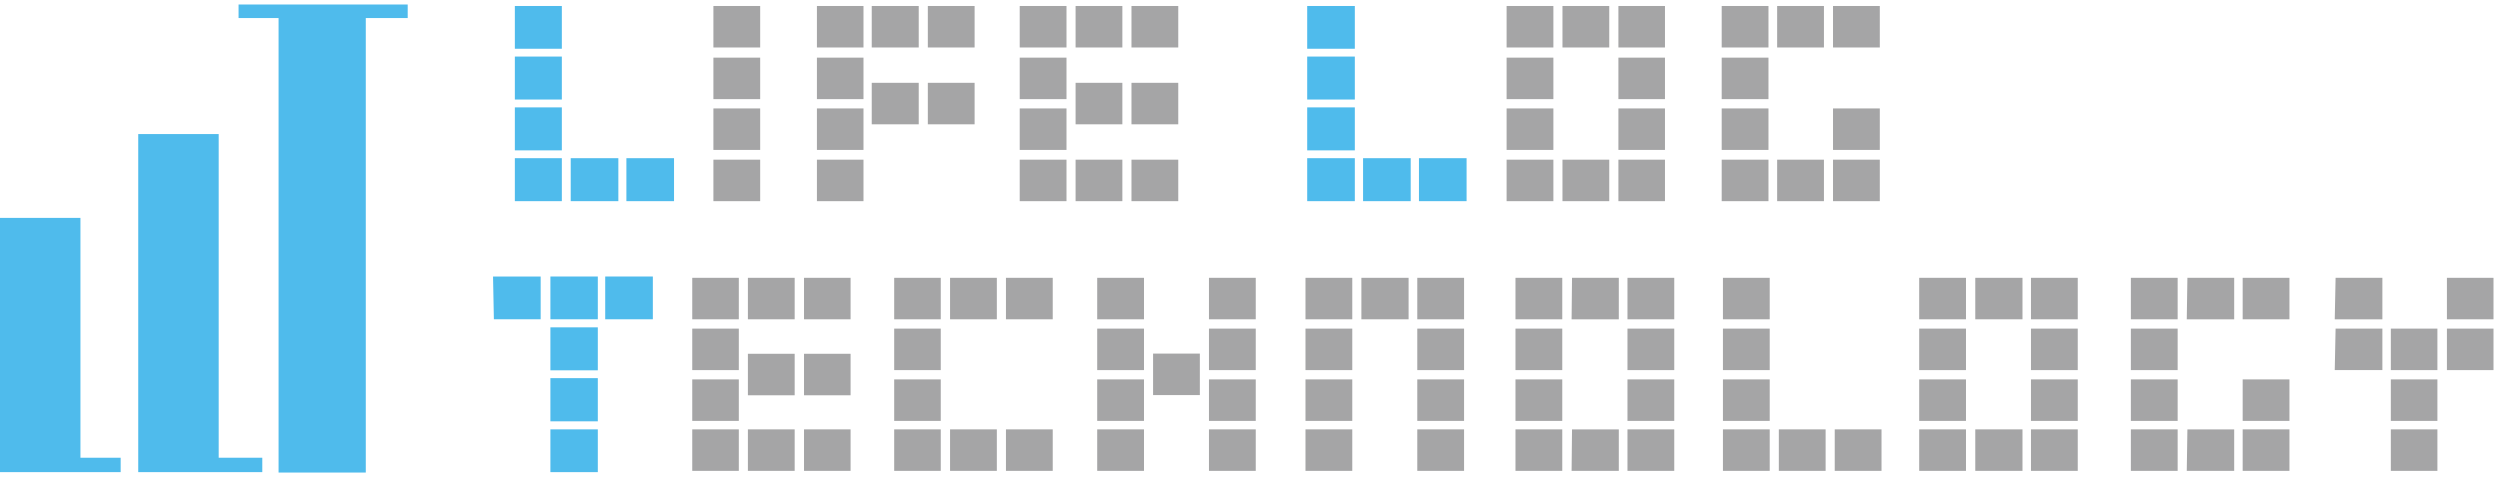 <svg width="308" height="59" viewBox="0 0 308 59" fill="none" xmlns="http://www.w3.org/2000/svg">
<path d="M60.846 39.335H66.61V34.066H60.742L60.846 39.335Z" fill="#4FBBEC"/>
<path d="M67.809 39.335H73.651V34.066H67.809V39.335Z" fill="#4FBBEC"/>
<path d="M67.809 45.622H73.651V40.328H67.809V45.622Z" fill="#4FBBEC"/>
<path d="M67.809 51.906H73.651V46.586H67.809V51.906Z" fill="#4FBBEC"/>
<path d="M67.809 58.167H73.651V52.898H67.809V58.167Z" fill="#4FBBEC"/>
<path d="M74.562 39.335H80.431V34.066H74.562V39.335Z" fill="#4FBBEC"/>
<path d="M125.629 5.85H131.393V0.738H125.629V5.85Z" fill="#A5A5A6"/>
<path d="M132.512 5.85H138.275V0.738H132.512V5.85Z" fill="#A5A5A6"/>
<path d="M125.629 12.213H131.393V7.102H125.629V12.213Z" fill="#A5A5A6"/>
<path d="M125.629 18.471H131.393V13.359H125.629V18.471Z" fill="#A5A5A6"/>
<path d="M125.629 24.784H131.393V19.672H125.629V24.784Z" fill="#A5A5A6"/>
<path d="M139.398 5.85H145.162V0.738H139.398V5.85Z" fill="#A5A5A6"/>
<path d="M132.512 15.315H138.275V10.203H132.512V15.315Z" fill="#A5A5A6"/>
<path d="M139.398 15.315H145.162V10.203H139.398V15.315Z" fill="#A5A5A6"/>
<path d="M132.512 24.784H138.275V19.672H132.512V24.784Z" fill="#A5A5A6"/>
<path d="M139.398 24.784H145.162V19.672H139.398V24.784Z" fill="#A5A5A6"/>
<path d="M100.645 5.85H106.382V0.738H100.645V5.85Z" fill="#A5A5A6"/>
<path d="M107.398 5.85H113.188V0.738H107.398V5.85Z" fill="#A5A5A6"/>
<path d="M100.645 12.213H106.382V7.102H100.645V12.213Z" fill="#A5A5A6"/>
<path d="M100.645 18.471H106.382V13.359H100.645V18.471Z" fill="#A5A5A6"/>
<path d="M100.645 24.784H106.382V19.672H100.645V24.784Z" fill="#A5A5A6"/>
<path d="M87.891 5.85H93.654V0.738H87.891V5.85Z" fill="#A5A5A6"/>
<path d="M87.891 12.213H93.654V7.102H87.891V12.213Z" fill="#A5A5A6"/>
<path d="M87.891 18.471H93.654V13.359H87.891V18.471Z" fill="#A5A5A6"/>
<path d="M87.891 24.784H93.654V19.672H87.891V24.784Z" fill="#A5A5A6"/>
<path d="M114.309 5.85H120.072V0.738H114.309V5.85Z" fill="#A5A5A6"/>
<path d="M107.398 15.315H113.188V10.203H107.398V15.315Z" fill="#A5A5A6"/>
<path d="M114.309 15.315H120.072V10.203H114.309V15.315Z" fill="#A5A5A6"/>
<path d="M117.047 58.01H122.811V52.898H117.047V58.01Z" fill="#A5A5A6"/>
<path d="M123.934 58.01H129.697V52.898H123.934V58.01Z" fill="#A5A5A6"/>
<path d="M110.164 39.338H115.902V34.227H110.164V39.338Z" fill="#A5A5A6"/>
<path d="M117.047 39.338H122.811V34.227H117.047V39.338Z" fill="#A5A5A6"/>
<path d="M110.164 45.596H115.902V40.484H110.164V45.596Z" fill="#A5A5A6"/>
<path d="M110.164 51.854H115.902V46.742H110.164V51.854Z" fill="#A5A5A6"/>
<path d="M110.164 58.01H115.902V52.898H110.164V58.01Z" fill="#A5A5A6"/>
<path d="M123.934 39.338H129.697V34.227H123.934V39.338Z" fill="#A5A5A6"/>
<path d="M135.176 39.338H140.94V34.227H135.176V39.338Z" fill="#A5A5A6"/>
<path d="M148.945 45.596H154.709V40.484H148.945V45.596Z" fill="#A5A5A6"/>
<path d="M142.059 48.674H147.822V43.562H142.059V48.674Z" fill="#A5A5A6"/>
<path d="M135.176 45.596H140.94V40.484H135.176V45.596Z" fill="#A5A5A6"/>
<path d="M135.176 51.854H140.94V46.742H135.176V51.854Z" fill="#A5A5A6"/>
<path d="M135.176 58.01H140.94V52.898H135.176V58.01Z" fill="#A5A5A6"/>
<path d="M148.945 51.854H154.709V46.742H148.945V51.854Z" fill="#A5A5A6"/>
<path d="M148.945 58.01H154.709V52.898H148.945V58.01Z" fill="#A5A5A6"/>
<path d="M148.945 39.338H154.709V34.227H148.945V39.338Z" fill="#A5A5A6"/>
<path d="M160.836 39.338H166.6V34.227H160.836V39.338Z" fill="#A5A5A6"/>
<path d="M167.723 39.338H173.539V34.227H167.723V39.338Z" fill="#A5A5A6"/>
<path d="M160.836 45.596H166.6V40.484H160.836V45.596Z" fill="#A5A5A6"/>
<path d="M160.836 51.854H166.6V46.742H160.836V51.854Z" fill="#A5A5A6"/>
<path d="M160.836 58.01H166.6V52.898H160.836V58.01Z" fill="#A5A5A6"/>
<path d="M174.609 45.596H180.373V40.484H174.609V45.596Z" fill="#A5A5A6"/>
<path d="M174.609 51.854H180.373V46.742H174.609V51.854Z" fill="#A5A5A6"/>
<path d="M174.609 58.01H180.373V52.898H174.609V58.01Z" fill="#A5A5A6"/>
<path d="M174.609 39.338H180.373V34.227H174.609V39.338Z" fill="#A5A5A6"/>
<path d="M161.047 6.007H166.915V0.738H161.047V6.007Z" fill="#4FBBEC"/>
<path d="M167.93 24.783H173.798V19.488H167.93V24.783Z" fill="#4FBBEC"/>
<path d="M161.047 12.263H166.915V6.969H161.047V12.263Z" fill="#4FBBEC"/>
<path d="M161.047 18.525H166.915V13.23H161.047V18.525Z" fill="#4FBBEC"/>
<path d="M161.047 24.783H166.915V19.488H161.047V24.783Z" fill="#4FBBEC"/>
<path d="M174.816 24.783H180.684V19.488H174.816V24.783Z" fill="#4FBBEC"/>
<path d="M63.43 6.007H69.219V0.738H63.43V6.007Z" fill="#4FBBEC"/>
<path d="M70.312 24.783H76.181V19.488H70.312V24.783Z" fill="#4FBBEC"/>
<path d="M63.43 12.263H69.219V6.969H63.43V12.263Z" fill="#4FBBEC"/>
<path d="M63.43 18.525H69.219V13.23H63.43V18.525Z" fill="#4FBBEC"/>
<path d="M63.43 24.783H69.219V19.488H63.43V24.783Z" fill="#4FBBEC"/>
<path d="M77.172 24.783H83.04V19.488H77.172V24.783Z" fill="#4FBBEC"/>
<path d="M185.613 5.85H191.377V0.738H185.613V5.85Z" fill="#A5A5A6"/>
<path d="M192.496 5.85H198.26V0.738H192.496V5.85Z" fill="#A5A5A6"/>
<path d="M199.387 12.213H205.124V7.102H199.387V12.213Z" fill="#A5A5A6"/>
<path d="M199.387 18.471H205.124V13.359H199.387V18.471Z" fill="#A5A5A6"/>
<path d="M192.496 24.784H198.26V19.672H192.496V24.784Z" fill="#A5A5A6"/>
<path d="M199.387 5.85H205.124V0.738H199.387V5.85Z" fill="#A5A5A6"/>
<path d="M212.113 5.85H217.877V0.738H212.113V5.85Z" fill="#A5A5A6"/>
<path d="M218.945 5.85H224.709V0.738H218.945V5.85Z" fill="#A5A5A6"/>
<path d="M218.945 24.784H224.709V19.672H218.945V24.784Z" fill="#A5A5A6"/>
<path d="M225.828 24.784H231.592V19.672H225.828V24.784Z" fill="#A5A5A6"/>
<path d="M212.113 24.784H217.877V19.672H212.113V24.784Z" fill="#A5A5A6"/>
<path d="M225.828 5.85H231.592V0.738H225.828V5.85Z" fill="#A5A5A6"/>
<path d="M287.667 39.338H293.509V34.227H287.745L287.641 39.338H287.667Z" fill="#A5A5A6"/>
<path d="M301.461 39.338H307.199V34.227H301.461V39.338Z" fill="#A5A5A6"/>
<path d="M294.551 45.596H300.288V40.484H294.551V45.596Z" fill="#A5A5A6"/>
<path d="M294.551 51.854H300.288V46.742H294.551V51.854Z" fill="#A5A5A6"/>
<path d="M212.113 12.213H217.877V7.102H212.113V12.213Z" fill="#A5A5A6"/>
<path d="M212.113 18.471H217.877V13.359H212.113V18.471Z" fill="#A5A5A6"/>
<path d="M185.613 24.784H191.377V19.672H185.613V24.784Z" fill="#A5A5A6"/>
<path d="M199.387 24.784H205.124V19.672H199.387V24.784Z" fill="#A5A5A6"/>
<path d="M185.613 12.213H191.377V7.102H185.613V12.213Z" fill="#A5A5A6"/>
<path d="M185.613 18.471H191.377V13.359H185.613V18.471Z" fill="#A5A5A6"/>
<path d="M186.707 39.338H192.471V34.227H186.707V39.338Z" fill="#A5A5A6"/>
<path d="M193.621 39.338H199.437V34.227H193.673L193.621 39.338Z" fill="#A5A5A6"/>
<path d="M200.504 45.596H206.268V40.484H200.504V45.596Z" fill="#A5A5A6"/>
<path d="M200.504 51.854H206.268V46.742H200.504V51.854Z" fill="#A5A5A6"/>
<path d="M193.621 58.01H199.437V52.898H193.673L193.621 58.01Z" fill="#A5A5A6"/>
<path d="M200.504 39.338H206.268V34.227H200.504V39.338Z" fill="#A5A5A6"/>
<path d="M186.707 58.01H192.471V52.898H186.707V58.01Z" fill="#A5A5A6"/>
<path d="M200.504 58.01H206.268V52.898H200.504V58.01Z" fill="#A5A5A6"/>
<path d="M186.707 45.596H192.471V40.484H186.707V45.596Z" fill="#A5A5A6"/>
<path d="M186.707 51.854H192.471V46.742H186.707V51.854Z" fill="#A5A5A6"/>
<path d="M225.828 18.471H231.592V13.359H225.828V18.471Z" fill="#A5A5A6"/>
<path d="M85.285 39.338H91.023V34.227H85.285V39.338Z" fill="#A5A5A6"/>
<path d="M92.141 39.338H97.904V34.227H92.141V39.338Z" fill="#A5A5A6"/>
<path d="M85.285 45.596H91.023V40.484H85.285V45.596Z" fill="#A5A5A6"/>
<path d="M85.285 51.854H91.023V46.742H85.285V51.854Z" fill="#A5A5A6"/>
<path d="M85.285 58.01H91.023V52.898H85.285V58.01Z" fill="#A5A5A6"/>
<path d="M99.055 39.338H104.792V34.227H99.055V39.338Z" fill="#A5A5A6"/>
<path d="M92.141 48.698H97.904V43.586H92.141V48.698Z" fill="#A5A5A6"/>
<path d="M99.055 48.698H104.792V43.586H99.055V48.698Z" fill="#A5A5A6"/>
<path d="M92.141 58.01H97.904V52.898H92.141V58.01Z" fill="#A5A5A6"/>
<path d="M99.055 58.01H104.792V52.898H99.055V58.01Z" fill="#A5A5A6"/>
<path d="M212.266 39.338H218.029V34.227H212.266V39.338Z" fill="#A5A5A6"/>
<path d="M219.152 58.01H224.916V52.898H219.152V58.01Z" fill="#A5A5A6"/>
<path d="M212.266 45.596H218.029V40.484H212.266V45.596Z" fill="#A5A5A6"/>
<path d="M212.266 51.854H218.029V46.742H212.266V51.854Z" fill="#A5A5A6"/>
<path d="M212.266 58.01H218.029V52.898H212.266V58.01Z" fill="#A5A5A6"/>
<path d="M226.039 58.01H231.803V52.898H226.039V58.01Z" fill="#A5A5A6"/>
<path d="M236.445 39.338H242.209V34.227H236.445V39.338Z" fill="#A5A5A6"/>
<path d="M243.355 39.338H249.171V34.227H243.355V39.338Z" fill="#A5A5A6"/>
<path d="M250.215 45.596H255.979V40.484H250.215V45.596Z" fill="#A5A5A6"/>
<path d="M250.215 51.854H255.979V46.742H250.215V51.854Z" fill="#A5A5A6"/>
<path d="M243.355 58.01H249.171V52.898H243.355V58.01Z" fill="#A5A5A6"/>
<path d="M250.215 39.338H255.979V34.227H250.215V39.338Z" fill="#A5A5A6"/>
<path d="M262.523 39.338H268.287V34.227H262.523V39.338Z" fill="#A5A5A6"/>
<path d="M269.41 39.338H275.252V34.227H269.488L269.41 39.338Z" fill="#A5A5A6"/>
<path d="M269.41 58.01H275.252V52.898H269.488L269.41 58.01Z" fill="#A5A5A6"/>
<path d="M276.297 58.01H282.061V52.898H276.297V58.01Z" fill="#A5A5A6"/>
<path d="M262.523 58.01H268.287V52.898H262.523V58.01Z" fill="#A5A5A6"/>
<path d="M276.297 39.338H282.061V34.227H276.297V39.338Z" fill="#A5A5A6"/>
<path d="M262.523 45.596H268.287V40.484H262.523V45.596Z" fill="#A5A5A6"/>
<path d="M262.523 51.854H268.287V46.742H262.523V51.854Z" fill="#A5A5A6"/>
<path d="M236.445 58.01H242.209V52.898H236.445V58.01Z" fill="#A5A5A6"/>
<path d="M250.215 58.01H255.979V52.898H250.215V58.01Z" fill="#A5A5A6"/>
<path d="M236.445 45.596H242.209V40.484H236.445V45.596Z" fill="#A5A5A6"/>
<path d="M236.445 51.854H242.209V46.742H236.445V51.854Z" fill="#A5A5A6"/>
<path d="M276.297 51.854H282.061V46.742H276.297V51.854Z" fill="#A5A5A6"/>
<path d="M294.551 58.01H300.288V52.898H294.551V58.01Z" fill="#A5A5A6"/>
<path d="M301.461 45.596H307.199V40.484H301.461V45.596Z" fill="#A5A5A6"/>
<path d="M287.667 45.596H293.509V40.484H287.745L287.641 45.596H287.667Z" fill="#A5A5A6"/>
<path d="M9.911 56.393V26.844H0V56.393V57.279V58.166H14.866V56.393H9.911Z" fill="#4FBBEC"/>
<path d="M26.942 56.392V16.516H17.031V57.279V58.166H32.314V56.392H26.942Z" fill="#4FBBEC"/>
<path d="M50.229 0.555H45.065H34.32H29.391V2.224H34.32V58.218H45.065V2.224H50.229V0.555Z" fill="#4FBBEC"/>
</svg>
